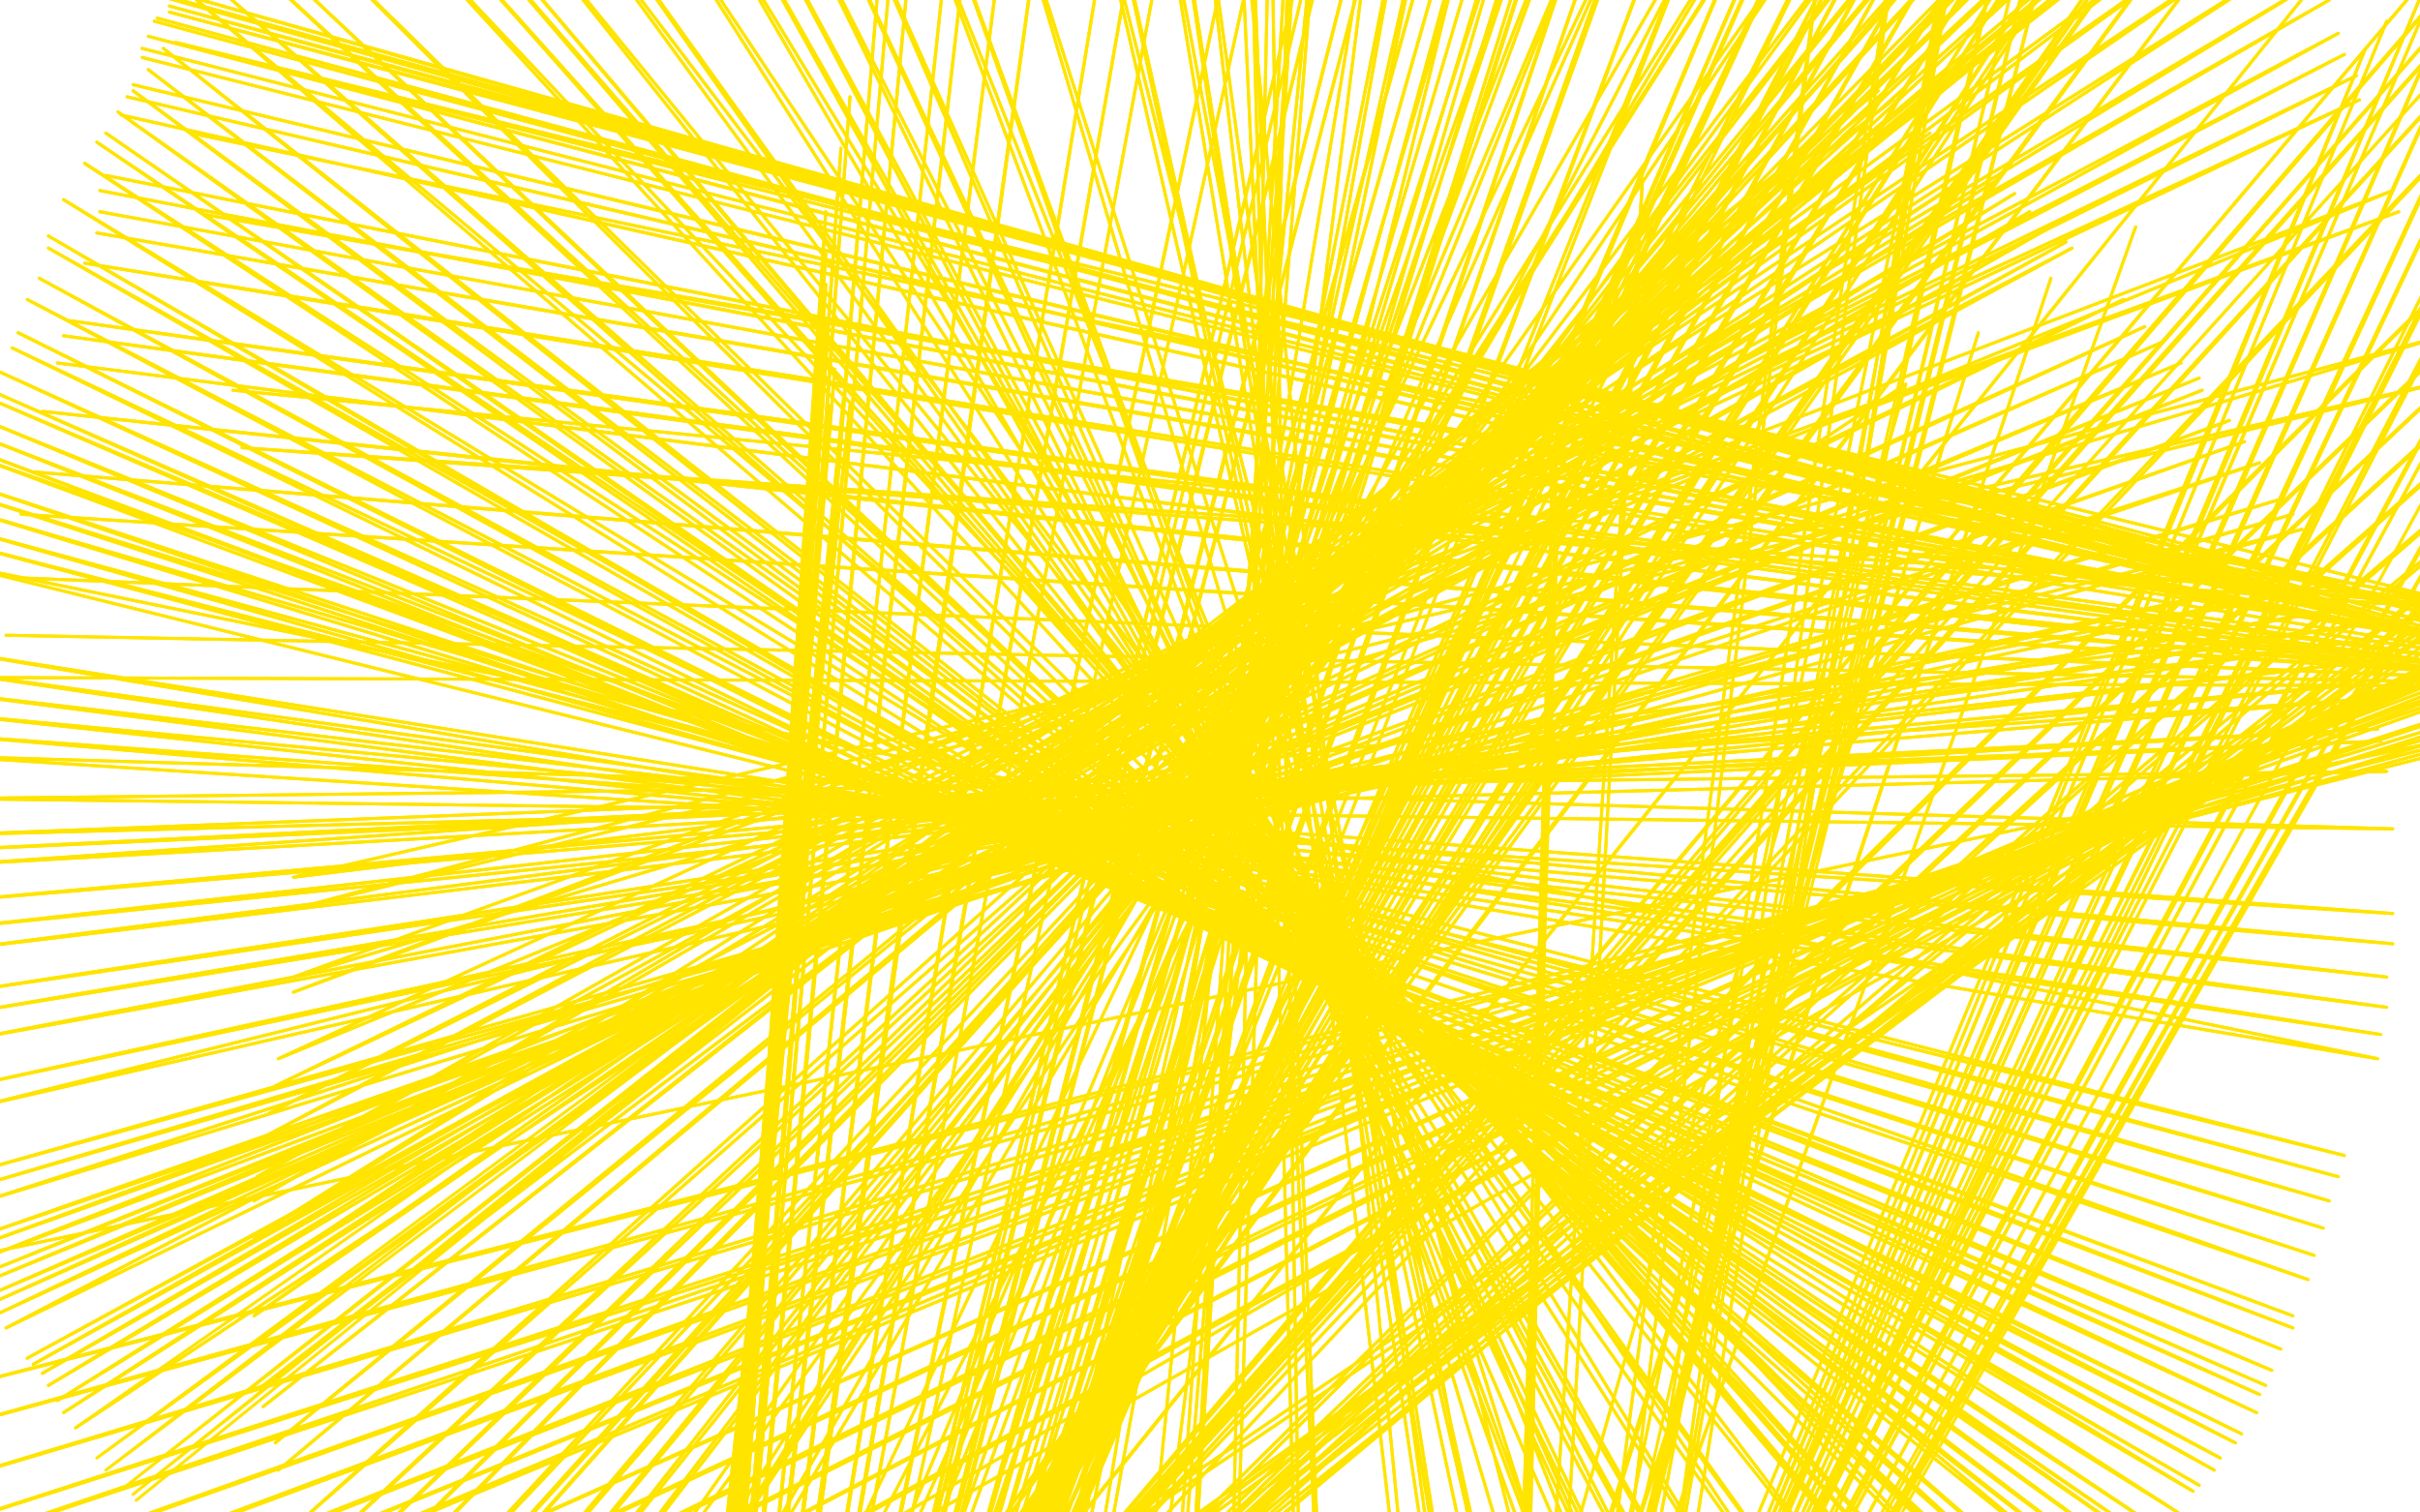 <?xml version="1.0" standalone="no"?>
<!DOCTYPE svg PUBLIC "-//W3C//DTD SVG 1.1//EN"
"http://www.w3.org/Graphics/SVG/1.1/DTD/svg11.dtd">

<svg width="800" height="500" version="1.1" xmlns="http://www.w3.org/2000/svg" xmlns:xlink="http://www.w3.org/1999/xlink" style="stroke-antialiasing: false"><desc>This SVG has been created on https://colorillo.com/</desc><rect x='0' y='0' width='800' height='500' style='fill: rgb(255,255,255); stroke-width:0' /><polyline points="576,167 578,165 578,165 590,155 590,155 597,149 597,149 630,127 630,127 389,964 389,964 654,110 654,110 387,966 387,966 678,92 678,92 387,969 387,969 706,75 706,75 385,974 385,974 782,16 375,1014 789,7 368,1032 801,-3 352,1058 806,-7 347,1068 817,-15 333,1089 829,-22 319,1110 843,-27 304,1130 855,-36 292,1148 874,-50 264,1177 877,-50 250,1191 888,-50 234,1207 905,-50 222,1224 910,-50 219,1229" style="fill: none; stroke: #ffe400; stroke-width: 1; stroke-linejoin: round; stroke-linecap: round; stroke-antialiasing: false; stroke-antialias: 0; opacity: 1.0"/>
<polyline points="576,167 578,165 578,165 590,155 590,155 597,149 597,149 630,127 630,127 389,964 389,964 654,110 654,110 387,966 387,966 678,92 678,92 387,969 387,969 706,75 706,75 385,974 782,16 375,1014 789,7 368,1032 801,-3 352,1058 806,-7 347,1068 817,-15 333,1089 829,-22 319,1110 843,-27 304,1130 855,-36 292,1148 874,-50 264,1177 877,-50 250,1191 888,-50 234,1207 905,-50 222,1224 910,-50 219,1229 919,-50 212,1241 929,-50 198,1260 936,-50 188,1274 942,-50 179,1281 943,-50 177,1281" style="fill: none; stroke: #ffe400; stroke-width: 1; stroke-linejoin: round; stroke-linecap: round; stroke-antialiasing: false; stroke-antialias: 0; opacity: 1.0"/>
<polyline points="238,616 236,616 236,616 274,134 274,134 233,623 233,623 279,134 279,134 231,630 231,630 279,134 279,134 224,657 224,657 281,134 281,134 224,682 224,682 279,130 279,130 224,718 276,122 224,740 273,106 226,753 273,94 226,761 273,84 226,770 273,70 226,784 278,49 224,792 281,32 224,808 290,-1 222,817 295,-17 222,822 302,-27 222,831 316,-45 222,834 323,-50 222,841 335,-50 222,846 347,-50 222,857 370,-50 221,860 380,-50 221,864 390,-50 219,874 413,-50 219,877 422,-50 217,886 439,-50 217,888 442,-50 217,888 446,-50 217,893 456,-50 215,895 461,-50 214,902 481,-50 214,907 487,-50 214,910 493,-50 214,914 498,-50 214,914 503,-50 214,914 510,-50 214,914 515,-50 214,914 517,-50 208,914 531,-50 205,914 538,-50 203,914 545,-50 201,914 546,-50 198,914 559,-50 195,914 571,-50 184,914 588,-50 179,914 595,-50 175,914 598,-50 170,909 604,-50 167,905 605,-50 155,895 616,-50" style="fill: none; stroke: #ffe400; stroke-width: 1; stroke-linejoin: round; stroke-linecap: round; stroke-antialiasing: false; stroke-antialias: 0; opacity: 1.0"/>
<polyline points="706,-50 96,853 723,-50 94,851 725,-50 91,850 728,-50 84,846 741,-50 80,844 758,-50" style="fill: none; stroke: #ffe400; stroke-width: 1; stroke-linejoin: round; stroke-linecap: round; stroke-antialiasing: false; stroke-antialias: 0; opacity: 1.0"/>
<polyline points="616,-50 146,886 626,-50 144,884 628,-50 141,881 633,-50 137,879 640,-50 134,876 647,-50 132,874 654,-50 129,872 661,-50 125,869 671,-50 122,867 678,-50 118,865 689,-50 118,864 692,-50 115,862 701,-50 111,862 706,-50" style="fill: none; stroke: #ffe400; stroke-width: 1; stroke-linejoin: round; stroke-linecap: round; stroke-antialiasing: false; stroke-antialias: 0; opacity: 1.0"/>
<polyline points="758,-50 80,846 801,-50 78,848 838,-50 77,848 848,-50 75,844 858,-50 73,843 864,-50 70,841 869,-45 70,841 871,-39 68,839 874,-20 63,836 877,26 61,834 879,47 59,832 879,61 56,831 879,75 52,829 877,92 49,824 877,110 44,818 877,123 37,808 876,137 30,801 876,144 25,791 876,151 16,780 876,156 13,775 876,160 -1,756 876,165 -31,692 877,179 -36,675 877,181 -39,659 877,182 -43,645 877,184 -45,631 879,186 -46,616 879,188 -48,602 879,189 -48,579 881,193 -48,571 883,194 -48,562 883,198 -46,546 886,201 -45,534 886,205 -43,520 891,210 -41,512 893,214 -38,496 893,219 -34,477 893,224 -31,463 893,227 -22,418 893,227 0,224 891,227 2,210 890,227 6,191 888,227 7,170 883,227 11,156 876,227 14,136 864,227 19,120 858,226 21,111 857,224 23,106 857,222 28,87 855,219 32,77 851,219 33,70 850,219 33,63 848,219 35,58 846,219 40,38 845,219 42,32 843,219 44,28 841,219 47,19 841,219 47,16 841,219 49,12 839,219 51,7 838,219 52,6 838,219 54,-1 838,219 54,-1 838,219 56,-3 836,219 56,-3 836,217 56,-1 836,215 56,2 836,212 56,4 836,210 58,14 836,205 63,44 836,205 68,71 836,203 77,129 836,203 80,148 836,200 97,290 813,125 99,300 808,111 97,323 793,70 97,328 791,63 92,350 780,33 91,359 779,25 89,368 775,18 87,376 773,11 85,389 770,0 84,397 767,-7 84,409 763,-17 84,423 758,-27 84,435 754,-36 85,444 751,-43 87,458 744,-50 87,465 741,-50 91,477 734,-50 92,486 730,-50 97,505 718,-50 101,517 709,-50 104,527 701,-50 108,534 695,-50 110,541 690,-50 117,555 678,-50 120,562 671,-50 122,565 668,-50 129,576 659,-50 134,583 652,-50 139,591 643,-50 144,598 635,-50 153,609 617,-50 165,623 595,-50 169,624 590,-50 181,635 576,-50 214,652 548,-50 233,661 534,-50 245,664 524,-50 259,669 513,-50 271,673 505,-50 292,678 491,-50 311,682 475,-50 323,683 467,-50 335,685 456,-50 364,683 437,-50 378,682 430,-50 385,680 427,-50 404,676 420,-50 432,669 413,-50 442,668 409,-50 477,654 396,-50 491,647 387,-50 496,643 382,-50 510,633 364,-50 515,630 359,-50 529,619 330,-50 539,607 304,-50 543,605 297,-50 553,593 274,-50 559,588 264,-50 562,583 253,-50 569,574 240,-50 574,569 231,-50 579,564 222,-50 590,555 205,-50 602,546 182,-50 607,543 174,-50 621,538 153,-50 631,534 137,-50 633,534 132,-50 638,532 123,-48 643,532 115,-43 656,531 94,-29 663,529 84,-19 664,527 80,-15 671,526 71,-5 676,524 65,0 687,520 54,16 692,519 49,23 697,517 44,30 702,513 39,37 708,510 35,44 709,508 32,47 713,505 28,54" style="fill: none; stroke: #ffe400; stroke-width: 1; stroke-linejoin: round; stroke-linecap: round; stroke-antialiasing: false; stroke-antialias: 0; opacity: 1.0"/>
<polyline points="6,110 741,474 4,115 746,467 0,123 747,461 -1,130 749,458 -3,132 751,453 -5,139 754,446 -7,144 758,439 -8,149" style="fill: none; stroke: #ffe400; stroke-width: 1; stroke-linejoin: round; stroke-linecap: round; stroke-antialiasing: false; stroke-antialias: 0; opacity: 1.0"/>
<polyline points="28,54 720,500 21,66 725,493 16,78 727,491 16,82 732,486 13,92 734,482 9,99 739,477 6,110" style="fill: none; stroke: #ffe400; stroke-width: 1; stroke-linejoin: round; stroke-linecap: round; stroke-antialiasing: false; stroke-antialias: 0; opacity: 1.0"/>
<polyline points="-17,186 786,350 -17,215 787,342 -17,222 789,333 -17,229 789,323 -17,236 791,312 -17,243 791,302 -17,250 791,274 -17,264" style="fill: none; stroke: #ffe400; stroke-width: 1; stroke-linejoin: round; stroke-linecap: round; stroke-antialiasing: false; stroke-antialias: 0; opacity: 1.0"/>
<polyline points="-8,149 758,435 -8,151 763,423 -10,160 765,415 -12,163 768,406 -13,168 770,397 -15,174 773,389 -15,179 775,382 -17,186" style="fill: none; stroke: #ffe400; stroke-width: 1; stroke-linejoin: round; stroke-linecap: round; stroke-antialiasing: false; stroke-antialias: 0; opacity: 1.0"/>
<polyline points="-15,314 779,212 -13,328 777,207 -12,335 775,201 -12,344 772,193 -10,359 770,188 -8,366" style="fill: none; stroke: #ffe400; stroke-width: 1; stroke-linejoin: round; stroke-linecap: round; stroke-antialiasing: false; stroke-antialias: 0; opacity: 1.0"/>
<polyline points="-17,264 789,255 -17,276 787,245 -17,281 786,241 -17,286 784,231 -17,298 782,226 -17,307 780,219 -15,314" style="fill: none; stroke: #ffe400; stroke-width: 1; stroke-linejoin: round; stroke-linecap: round; stroke-antialiasing: false; stroke-antialias: 0; opacity: 1.0"/>
<polyline points="-8,366 761,175 -7,387 758,170 -7,392 754,165 -5,397 747,153 -5,408 742,146 -5,411 737,139 -3,415 728,129 -3,420 727,125 -3,423 721,120 -1,427 715,113 -1,430 709,108 0,434 702,99 2,439 685,82 9,449 683,80 11,451 678,75 14,454 671,70 16,458 666,64 19,463 661,59 21,467 654,56 25,472" style="fill: none; stroke: #ffe400; stroke-width: 1; stroke-linejoin: round; stroke-linecap: round; stroke-antialiasing: false; stroke-antialias: 0; opacity: 1.0"/>
<polyline points="238,616 236,616 236,616 274,134 274,134 233,623 233,623 279,134 279,134 231,630 231,630 279,134 279,134 224,657 224,657 281,134 281,134 224,682 224,682 279,130 224,718 276,122 224,740 273,106 226,753 273,94 226,761 273,84 226,770 273,70 226,784 278,49 224,792 281,32 224,808 290,-1 222,817 295,-17 222,822 302,-27 222,831 316,-45 222,834 323,-50 222,841 335,-50 222,846 347,-50 222,857 370,-50 221,860 380,-50 221,864 390,-50 219,874 413,-50 219,877 422,-50 217,886 439,-50 217,888 442,-50 217,888 446,-50 217,893 456,-50 215,895 461,-50 214,902 481,-50 214,907 487,-50 214,910 493,-50 214,914 498,-50 214,914 503,-50 214,914 510,-50 214,914 515,-50 214,914 517,-50 208,914 531,-50 205,914 538,-50 203,914 545,-50 201,914 546,-50 198,914 559,-50 195,914 571,-50 184,914 588,-50 179,914 595,-50 175,914 598,-50 170,909 604,-50 167,905 605,-50 155,895 616,-50 146,886 626,-50 144,884 628,-50 141,881 633,-50 137,879 640,-50 134,876 647,-50 132,874 654,-50 129,872 661,-50 125,869 671,-50 122,867 678,-50 118,865 689,-50 118,864 692,-50 115,862 701,-50 111,862 706,-50 96,853 723,-50 94,851 725,-50 91,850 728,-50 84,846 741,-50 80,844 758,-50 80,846 801,-50 78,848 838,-50 77,848 848,-50 75,844 858,-50 73,843 864,-50 70,841 869,-45 70,841 871,-39 68,839 874,-20 63,836 877,26 61,834 879,47 59,832 879,61 56,831 879,75 52,829 877,92 49,824 877,110 44,818 877,123 37,808 876,137 30,801 876,144 25,791 876,151 16,780 876,156 13,775 876,160 -1,756 876,165 -31,692 877,179 -36,675 877,181 -39,659 877,182 -43,645 877,184 -45,631 879,186 -46,616 879,188 -48,602 879,189 -48,579 881,193 -48,571 883,194 -48,562 883,198 -46,546 886,201 -45,534 886,205 -43,520 891,210 -41,512 893,214 -38,496 893,219 -34,477 893,224 -31,463 893,227 -22,418 893,227 0,224 891,227 2,210 890,227 6,191 888,227 7,170 883,227 11,156 876,227 14,136 864,227 19,120 858,226 21,111 857,224 23,106 857,222 28,87 855,219 32,77 851,219 33,70 850,219 33,63 848,219 35,58 846,219 40,38 845,219 42,32 843,219 44,28 841,219 47,19 841,219 47,16 841,219 49,12 839,219 51,7 838,219 52,6 838,219 54,-1 838,219 54,-1 838,219 56,-3 836,219 56,-3 836,217 56,-1 836,215 56,2 836,212 56,4 836,210 58,14 836,205 63,44 836,205 68,71 836,203 77,129 836,203 80,148 836,200 97,290 813,125 99,300 808,111 97,323 793,70 97,328 791,63 92,350 780,33 91,359 779,25 89,368 775,18 87,376 773,11 85,389 770,0 84,397 767,-7 84,409 763,-17 84,423 758,-27 84,435 754,-36 85,444 751,-43 87,458 744,-50 87,465 741,-50 91,477 734,-50 92,486 730,-50 97,505 718,-50 101,517 709,-50 104,527 701,-50 108,534 695,-50 110,541 690,-50 117,555 678,-50 120,562 671,-50 122,565 668,-50 129,576 659,-50 134,583 652,-50 139,591 643,-50 144,598 635,-50 153,609 617,-50 165,623 595,-50 169,624 590,-50 181,635 576,-50 214,652 548,-50 233,661 534,-50 245,664 524,-50 259,669 513,-50 271,673 505,-50 292,678 491,-50 311,682 475,-50 323,683 467,-50 335,685 456,-50 364,683 437,-50 378,682 430,-50 385,680 427,-50 404,676 420,-50 432,669 413,-50 442,668 409,-50 477,654 396,-50 491,647 387,-50 496,643 382,-50 510,633 364,-50 515,630 359,-50 529,619 330,-50 539,607 304,-50 543,605 297,-50 553,593 274,-50 559,588 264,-50 562,583 253,-50 569,574 240,-50 574,569 231,-50 579,564 222,-50 590,555 205,-50 602,546 182,-50 607,543 174,-50 621,538 153,-50 631,534 137,-50 633,534 132,-50 638,532 123,-48 643,532 115,-43 656,531 94,-29 663,529 84,-19 664,527 80,-15 671,526 71,-5 676,524 65,0 687,520 54,16 692,519 49,23 697,517 44,30 702,513 39,37 708,510 35,44 709,508 32,47 713,505 28,54 720,500 21,66 725,493 16,78 727,491 16,82 732,486 13,92 734,482 9,99 739,477 6,110 741,474 4,115 746,467 0,123 747,461 -1,130 749,458 -3,132 751,453 -5,139 754,446 -7,144 758,439 -8,149 758,435 -8,151 763,423 -10,160 765,415 -12,163 768,406 -13,168 770,397 -15,174 773,389 -15,179 775,382 -17,186 786,350 -17,215 787,342 -17,222 789,333 -17,229 789,323 -17,236 791,312 -17,243 791,302 -17,250 791,274 -17,264 789,255 -17,276 787,245 -17,281 786,241 -17,286 784,231 -17,298 782,226 -17,307 780,219 -15,314 779,212 -13,328 777,207 -12,335 775,201 -12,344 772,193 -10,359 770,188 -8,366 761,175 -7,387 758,170 -7,392 754,165 -5,397 747,153 -5,408 742,146 -5,411 737,139 -3,415 728,129 -3,420 727,125 -3,423 721,120 -1,427 715,113 -1,430 709,108 0,434 702,99 2,439 685,82 9,449 683,80 11,451 678,75 14,454 671,70 16,458 666,64 19,463 661,59 21,467 654,56 25,472 638,44 32,482 633,38 35,486 626,33 42,491 623,32 44,494 621,30 45,496" style="fill: none; stroke: #ffe400; stroke-width: 1; stroke-linejoin: round; stroke-linecap: round; stroke-antialiasing: false; stroke-antialias: 0; opacity: 1.0"/>
<polyline points="498,714 498,713 498,713 515,168 515,168 498,709 498,709 513,162 513,162 501,709 501,709 515,129 515,129 501,709 501,709 543,59 543,59 507,713 507,713 602,-17 602,-17 512,730 512,730 631,-50 631,-50 520,760 520,760 649,-50 649,-50 498,844 652,-50 479,876 652,-50 449,938 668,-50" style="fill: none; stroke: #ffe400; stroke-width: 1; stroke-linejoin: round; stroke-linecap: round; stroke-antialiasing: false; stroke-antialias: 0; opacity: 1.0"/>
<polyline points="498,714 498,713 498,713 515,168 515,168 498,709 498,709 513,162 513,162 501,709 501,709 515,129 515,129 501,709 501,709 543,59 543,59 507,713 507,713 602,-17 602,-17 512,730 512,730 631,-50 631,-50 520,760 520,760 649,-50 498,844 652,-50 479,876 652,-50 449,938 668,-50 437,964 676,-50 432,976 680,-50 423,994 685,-50 416,1006 685,-50" style="fill: none; stroke: #ffe400; stroke-width: 1; stroke-linejoin: round; stroke-linecap: round; stroke-antialiasing: false; stroke-antialias: 0; opacity: 1.0"/>
</svg>
